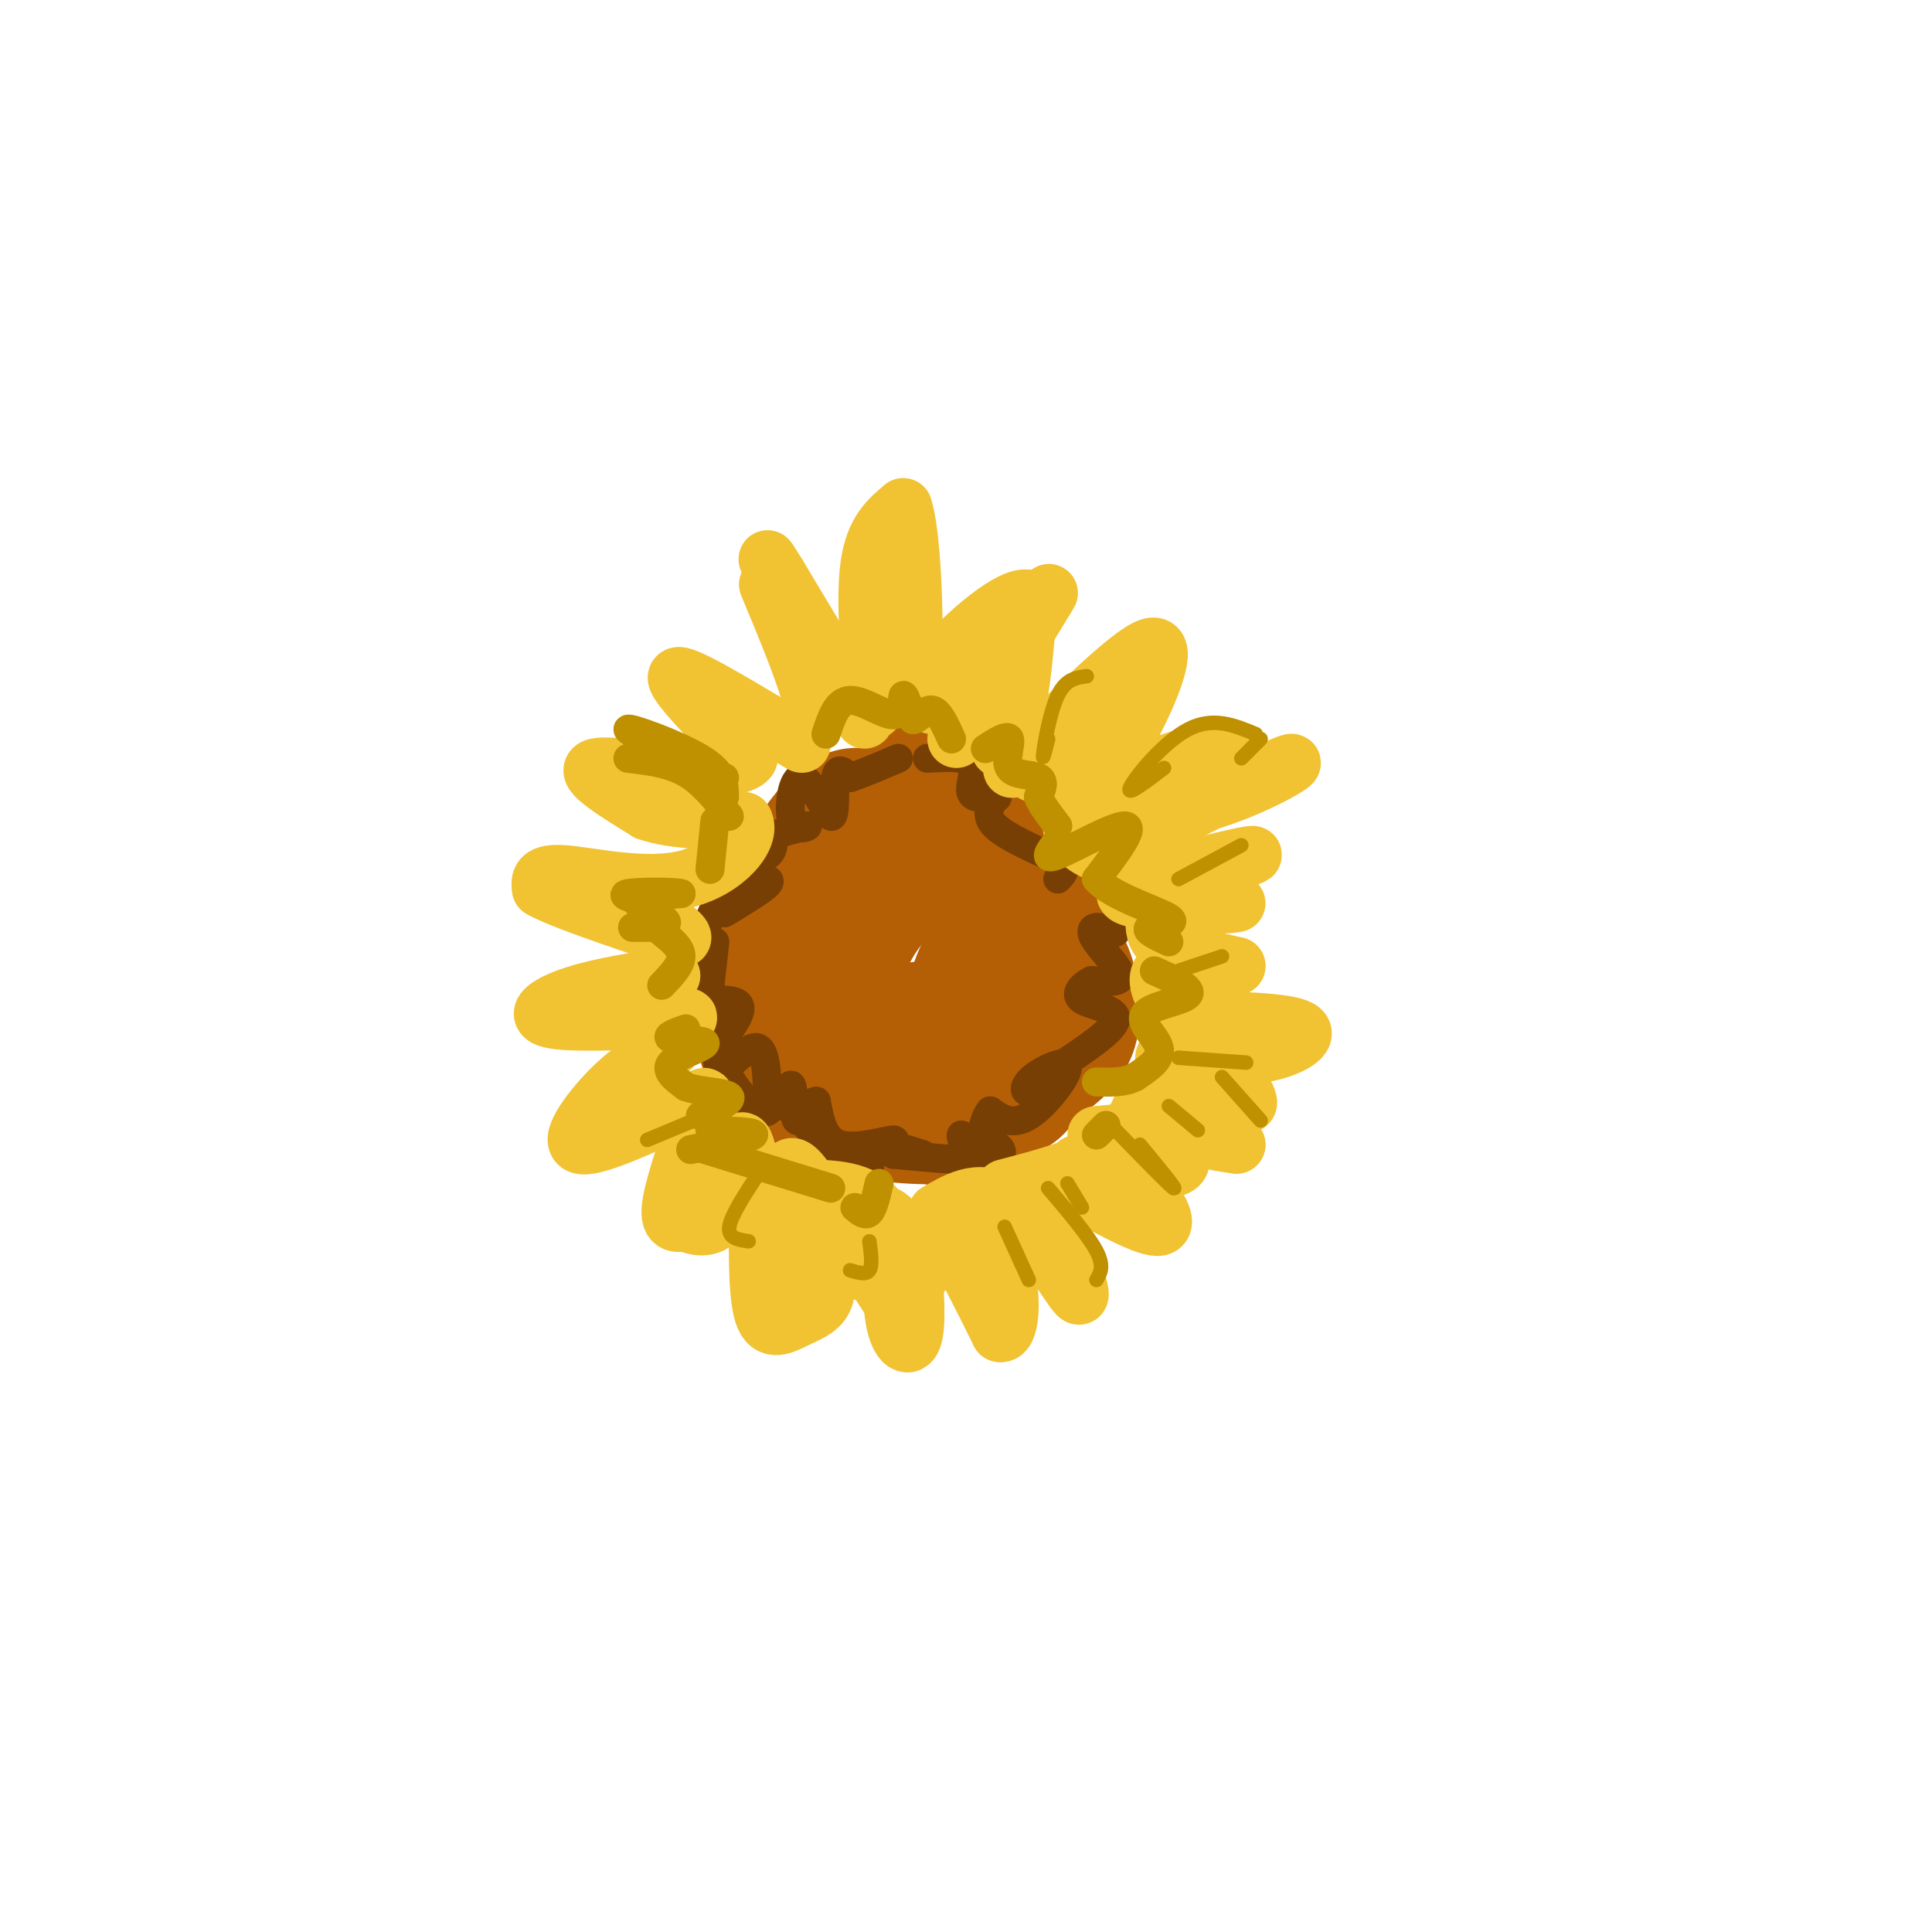 <svg viewBox='0 0 400 400' version='1.1' xmlns='http://www.w3.org/2000/svg' xmlns:xlink='http://www.w3.org/1999/xlink'><g fill='none' stroke='rgb(180,95,6)' stroke-width='12' stroke-linecap='round' stroke-linejoin='round'><path d='M184,190c-1.885,-0.773 -3.770,-1.546 -6,1c-2.230,2.546 -4.805,8.411 -6,12c-1.195,3.589 -1.010,4.901 0,7c1.010,2.099 2.845,4.986 7,5c4.155,0.014 10.630,-2.843 14,-5c3.370,-2.157 3.637,-3.614 5,-7c1.363,-3.386 3.824,-8.700 4,-13c0.176,-4.300 -1.932,-7.586 -5,-10c-3.068,-2.414 -7.095,-3.958 -10,-5c-2.905,-1.042 -4.687,-1.584 -8,1c-3.313,2.584 -8.156,8.292 -13,14'/><path d='M166,190c-2.684,5.567 -2.895,12.483 -2,18c0.895,5.517 2.897,9.634 5,13c2.103,3.366 4.306,5.980 9,7c4.694,1.020 11.878,0.446 15,1c3.122,0.554 2.183,2.235 7,-1c4.817,-3.235 15.390,-11.386 17,-20c1.610,-8.614 -5.742,-17.692 -9,-22c-3.258,-4.308 -2.423,-3.848 -6,-6c-3.577,-2.152 -11.565,-6.917 -17,-6c-5.435,0.917 -8.315,7.516 -11,14c-2.685,6.484 -5.173,12.851 -6,18c-0.827,5.149 0.008,9.079 1,12c0.992,2.921 2.141,4.835 7,7c4.859,2.165 13.430,4.583 22,7'/><path d='M198,232c6.086,1.023 10.300,0.080 15,-2c4.700,-2.080 9.885,-5.297 13,-9c3.115,-3.703 4.161,-7.892 4,-13c-0.161,-5.108 -1.527,-11.134 -7,-18c-5.473,-6.866 -15.051,-14.570 -20,-19c-4.949,-4.430 -5.270,-5.584 -12,-3c-6.730,2.584 -19.871,8.906 -27,14c-7.129,5.094 -8.247,8.959 -9,12c-0.753,3.041 -1.140,5.258 0,10c1.140,4.742 3.807,12.007 10,17c6.193,4.993 15.912,7.712 24,7c8.088,-0.712 14.544,-4.856 21,-9'/><path d='M210,219c5.743,-5.579 9.602,-15.025 9,-23c-0.602,-7.975 -5.664,-14.477 -9,-18c-3.336,-3.523 -4.945,-4.067 -9,-6c-4.055,-1.933 -10.556,-5.256 -18,-4c-7.444,1.256 -15.832,7.093 -20,13c-4.168,5.907 -4.117,11.886 -4,17c0.117,5.114 0.299,9.362 1,13c0.701,3.638 1.920,6.666 6,11c4.080,4.334 11.022,9.975 18,12c6.978,2.025 13.994,0.436 18,-1c4.006,-1.436 5.003,-2.718 6,-4'/><path d='M208,229c3.971,-3.352 10.899,-9.731 13,-17c2.101,-7.269 -0.625,-15.427 -3,-21c-2.375,-5.573 -4.397,-8.560 -10,-13c-5.603,-4.440 -14.786,-10.332 -19,-13c-4.214,-2.668 -3.460,-2.112 -6,-3c-2.540,-0.888 -8.373,-3.222 -15,3c-6.627,6.222 -14.049,20.999 -17,30c-2.951,9.001 -1.430,12.227 -1,16c0.430,3.773 -0.230,8.093 4,13c4.230,4.907 13.352,10.402 22,13c8.648,2.598 16.824,2.299 25,2'/><path d='M201,239c6.127,-0.852 8.945,-3.983 12,-10c3.055,-6.017 6.348,-14.920 7,-25c0.652,-10.080 -1.336,-21.339 -6,-29c-4.664,-7.661 -12.004,-11.726 -16,-14c-3.996,-2.274 -4.648,-2.758 -10,0c-5.352,2.758 -15.404,8.758 -21,13c-5.596,4.242 -6.737,6.725 -8,10c-1.263,3.275 -2.648,7.343 -2,15c0.648,7.657 3.328,18.902 9,26c5.672,7.098 14.336,10.049 23,13'/><path d='M189,238c5.735,2.417 8.574,1.960 12,0c3.426,-1.960 7.440,-5.422 10,-8c2.560,-2.578 3.668,-4.273 5,-9c1.332,-4.727 2.889,-12.486 2,-19c-0.889,-6.514 -4.222,-11.782 -7,-15c-2.778,-3.218 -4.999,-4.385 -7,-5c-2.001,-0.615 -3.782,-0.677 -7,1c-3.218,1.677 -7.872,5.095 -11,9c-3.128,3.905 -4.731,8.297 -5,11c-0.269,2.703 0.795,3.716 2,5c1.205,1.284 2.551,2.840 6,3c3.449,0.160 9.002,-1.076 13,-3c3.998,-1.924 6.443,-4.536 6,-9c-0.443,-4.464 -3.773,-10.779 -6,-14c-2.227,-3.221 -3.351,-3.349 -6,-3c-2.649,0.349 -6.825,1.174 -11,2'/><path d='M185,184c-3.104,1.834 -5.362,5.420 -6,10c-0.638,4.580 0.346,10.156 5,13c4.654,2.844 12.978,2.957 17,3c4.022,0.043 3.742,0.015 3,-2c-0.742,-2.015 -1.945,-6.017 -3,-8c-1.055,-1.983 -1.963,-1.945 -4,0c-2.037,1.945 -5.205,5.799 -6,9c-0.795,3.201 0.782,5.749 2,7c1.218,1.251 2.077,1.205 4,1c1.923,-0.205 4.910,-0.569 7,-2c2.090,-1.431 3.282,-3.930 1,-6c-2.282,-2.070 -8.037,-3.711 -12,-4c-3.963,-0.289 -6.132,0.775 -8,3c-1.868,2.225 -3.434,5.613 -5,9'/><path d='M180,217c0.644,2.192 4.755,3.173 8,3c3.245,-0.173 5.625,-1.498 8,-4c2.375,-2.502 4.747,-6.179 6,-10c1.253,-3.821 1.389,-7.786 0,-10c-1.389,-2.214 -4.301,-2.676 -7,5c-2.699,7.676 -5.185,23.491 -7,30c-1.815,6.509 -2.961,3.714 1,3c3.961,-0.714 13.028,0.654 19,0c5.972,-0.654 8.849,-3.330 11,-8c2.151,-4.670 3.575,-11.335 5,-18'/><path d='M224,208c0.554,-7.262 -0.562,-16.415 -6,-26c-5.438,-9.585 -15.200,-19.600 -21,-24c-5.800,-4.400 -7.638,-3.185 -11,-1c-3.362,2.185 -8.246,5.338 -12,10c-3.754,4.662 -6.377,10.831 -9,17'/></g>
<g fill='none' stroke='rgb(120,63,4)' stroke-width='6' stroke-linecap='round' stroke-linejoin='round'><path d='M156,182c2.000,-0.083 4.000,-0.167 3,1c-1.000,1.167 -5.000,3.583 -9,6'/><path d='M148,195c0.000,0.000 -1.000,9.000 -1,9'/><path d='M147,204c-0.845,2.107 -2.458,2.875 -1,3c1.458,0.125 5.988,-0.393 7,1c1.012,1.393 -1.494,4.696 -4,8'/><path d='M149,216c-0.786,2.762 -0.750,5.667 1,5c1.750,-0.667 5.214,-4.905 7,-4c1.786,0.905 1.893,6.952 2,13'/><path d='M159,230c-1.219,1.211 -5.265,-2.263 -8,-7c-2.735,-4.737 -4.159,-10.737 -5,-16c-0.841,-5.263 -1.097,-9.789 0,-14c1.097,-4.211 3.549,-8.105 6,-12'/><path d='M152,181c2.431,-3.930 5.507,-7.754 7,-8c1.493,-0.246 1.402,3.088 0,4c-1.402,0.912 -4.115,-0.596 -3,-2c1.115,-1.404 6.057,-2.702 11,-4'/><path d='M167,171c0.997,-0.135 -2.012,1.527 -3,-1c-0.988,-2.527 0.044,-9.244 2,-9c1.956,0.244 4.834,7.450 6,8c1.166,0.550 0.619,-5.557 1,-8c0.381,-2.443 1.691,-1.221 3,0'/><path d='M176,161c2.167,-0.667 6.083,-2.333 10,-4'/><path d='M192,157c3.911,-0.222 7.822,-0.444 9,1c1.178,1.444 -0.378,4.556 0,6c0.378,1.444 2.689,1.222 5,1'/><path d='M206,165c0.833,0.167 0.417,0.083 0,0'/><path d='M206,165c-1.083,1.917 -2.167,3.833 0,6c2.167,2.167 7.583,4.583 13,7'/><path d='M219,178c2.167,1.833 1.083,2.917 0,4'/><path d='M231,193c-1.506,-0.560 -3.012,-1.119 -4,-1c-0.988,0.119 -1.458,0.917 0,3c1.458,2.083 4.845,5.452 5,7c0.155,1.548 -2.923,1.274 -6,1'/><path d='M226,203c-1.940,0.940 -3.792,2.792 -2,4c1.792,1.208 7.226,1.774 7,4c-0.226,2.226 -6.113,6.113 -12,10'/><path d='M219,221c-3.135,2.785 -4.973,4.749 -6,5c-1.027,0.251 -1.244,-1.211 1,-3c2.244,-1.789 6.950,-3.905 7,-2c0.050,1.905 -4.557,7.830 -8,10c-3.443,2.170 -5.721,0.585 -8,-1'/><path d='M205,230c-1.707,1.944 -1.973,7.305 -3,8c-1.027,0.695 -2.815,-3.274 -3,-3c-0.185,0.274 1.233,4.793 2,6c0.767,1.207 0.884,-0.896 1,-3'/><path d='M202,238c0.881,-0.881 2.583,-1.583 4,-1c1.417,0.583 2.548,2.452 -1,3c-3.548,0.548 -11.774,-0.226 -20,-1'/><path d='M185,239c-2.500,-1.000 1.250,-3.000 0,-3c-1.250,0.000 -7.500,2.000 -11,1c-3.500,-1.000 -4.250,-5.000 -5,-9'/><path d='M169,228c-1.643,-0.024 -3.250,4.417 -4,4c-0.750,-0.417 -0.643,-5.690 -1,-7c-0.357,-1.310 -1.179,1.345 -2,4'/><path d='M163,228c4.476,5.756 8.952,11.512 12,14c3.048,2.488 4.667,1.708 5,0c0.333,-1.708 -0.619,-4.345 1,-5c1.619,-0.655 5.810,0.673 10,2'/></g>
<g fill='none' stroke='rgb(241,194,50)' stroke-width='12' stroke-linecap='round' stroke-linejoin='round'><path d='M181,147c-1.000,-11.500 -2.000,-23.000 -1,-30c1.000,-7.000 4.000,-9.500 7,-12'/><path d='M187,105c1.711,4.711 2.489,22.489 2,31c-0.489,8.511 -2.244,7.756 -4,7'/><path d='M179,149c0.000,0.000 -18.000,-30.000 -18,-30'/><path d='M161,119c-3.167,-5.167 -2.083,-3.083 -1,-1'/><path d='M159,121c3.917,9.417 7.833,18.833 9,24c1.167,5.167 -0.417,6.083 -2,7'/><path d='M166,152c-0.333,1.333 -0.167,1.167 0,1'/><path d='M166,154c-11.000,-6.667 -22.000,-13.333 -25,-14c-3.000,-0.667 2.000,4.667 7,10'/><path d='M148,150c3.222,2.978 7.778,5.422 7,7c-0.778,1.578 -6.889,2.289 -13,3'/><path d='M142,160c-6.733,-0.156 -17.067,-2.044 -19,-1c-1.933,1.044 4.533,5.022 11,9'/><path d='M134,168c5.167,1.833 12.583,1.917 20,2'/><path d='M154,170c1.810,3.119 -3.667,9.917 -12,12c-8.333,2.083 -19.524,-0.548 -25,-1c-5.476,-0.452 -5.238,1.274 -5,3'/><path d='M112,184c3.667,2.167 15.333,6.083 27,10'/><path d='M139,194c4.333,1.167 1.667,-0.917 -1,-3'/><path d='M198,153c8.833,-14.000 17.667,-28.000 19,-30c1.333,-2.000 -4.833,8.000 -11,18'/><path d='M206,141c-2.190,5.226 -2.167,9.292 -1,11c1.167,1.708 3.476,1.060 5,-4c1.524,-5.060 2.262,-14.530 3,-24'/><path d='M213,124c-3.444,-1.244 -13.556,7.644 -18,13c-4.444,5.356 -3.222,7.178 -2,9'/><path d='M207,155c2.630,0.545 5.260,1.091 11,-2c5.740,-3.091 14.590,-9.818 14,-9c-0.590,0.818 -10.620,9.182 -15,13c-4.380,3.818 -3.108,3.091 -2,3c1.108,-0.091 2.054,0.455 3,1'/><path d='M218,161c3.190,-0.595 9.667,-2.583 10,-2c0.333,0.583 -5.476,3.738 -5,4c0.476,0.262 7.238,-2.369 14,-5'/><path d='M242,161c-6.560,3.548 -13.119,7.095 -11,8c2.119,0.905 12.917,-0.833 22,-4c9.083,-3.167 16.452,-7.762 14,-7c-2.452,0.762 -14.726,6.881 -27,13'/><path d='M240,171c-6.167,3.167 -8.083,4.583 -10,6'/><path d='M230,177c-3.556,0.000 -7.444,-3.000 -8,-5c-0.556,-2.000 2.222,-3.000 5,-4'/><path d='M227,168c7.711,-3.867 24.489,-11.533 26,-13c1.511,-1.467 -12.244,3.267 -26,8'/><path d='M227,162c3.000,-4.378 6.000,-8.756 9,-15c3.000,-6.244 6.000,-14.356 2,-13c-4.000,1.356 -15.000,12.178 -26,23'/><path d='M212,157c-4.333,3.833 -2.167,1.917 0,0'/><path d='M237,184c12.400,-3.667 24.800,-7.333 22,-7c-2.800,0.333 -20.800,4.667 -25,7c-4.200,2.333 5.400,2.667 15,3'/><path d='M249,187c3.667,0.500 5.333,0.250 7,0'/><path d='M239,191c0.083,1.750 0.167,3.500 3,5c2.833,1.500 8.417,2.750 14,4'/><path d='M256,200c-2.178,-0.044 -14.622,-2.156 -16,2c-1.378,4.156 8.311,14.578 18,25'/><path d='M258,227c1.833,3.667 -2.583,0.333 -7,-3'/><path d='M139,202c-7.311,1.133 -14.622,2.267 -20,4c-5.378,1.733 -8.822,4.067 -5,5c3.822,0.933 14.911,0.467 26,0'/><path d='M140,211c4.333,-0.167 2.167,-0.583 0,-1'/><path d='M139,217c-3.800,1.867 -7.600,3.733 -12,8c-4.400,4.267 -9.400,10.933 -7,12c2.400,1.067 12.200,-3.467 22,-8'/><path d='M142,229c4.476,-2.095 4.667,-3.333 3,1c-1.667,4.333 -5.190,14.238 -6,19c-0.810,4.762 1.095,4.381 3,4'/><path d='M142,253c1.844,1.067 4.956,1.733 7,-1c2.044,-2.733 3.022,-8.867 4,-15'/><path d='M153,237c1.000,-2.000 1.500,0.500 2,3'/><path d='M157,248c-0.161,9.946 -0.321,19.893 1,24c1.321,4.107 4.125,2.375 7,1c2.875,-1.375 5.821,-2.393 6,-6c0.179,-3.607 -2.411,-9.804 -5,-16'/><path d='M166,251c-1.335,-4.086 -2.172,-6.301 -2,-2c0.172,4.301 1.354,15.120 1,14c-0.354,-1.120 -2.244,-14.177 -2,-19c0.244,-4.823 2.622,-1.411 5,2'/><path d='M168,246c3.826,0.300 10.892,0.049 14,5c3.108,4.951 2.260,15.102 3,21c0.740,5.898 3.069,7.542 4,5c0.931,-2.542 0.466,-9.271 0,-16'/><path d='M189,261c-1.796,-5.742 -6.285,-12.096 -6,-8c0.285,4.096 5.346,18.641 4,19c-1.346,0.359 -9.099,-13.469 -12,-18c-2.901,-4.531 -0.951,0.234 1,5'/><path d='M176,259c-0.578,1.137 -2.522,1.479 0,3c2.522,1.521 9.511,4.222 13,3c3.489,-1.222 3.478,-6.368 4,-9c0.522,-2.632 1.578,-2.752 4,1c2.422,3.752 6.211,11.376 10,19'/><path d='M207,276c2.222,0.600 2.778,-7.400 1,-13c-1.778,-5.600 -5.889,-8.800 -10,-12'/><path d='M194,251c4.689,-2.733 9.378,-5.467 15,-1c5.622,4.467 12.178,16.133 14,18c1.822,1.867 -1.089,-6.067 -4,-14'/><path d='M219,254c-2.286,-3.274 -6.000,-4.458 -5,-5c1.000,-0.542 6.714,-0.440 9,-1c2.286,-0.560 1.143,-1.780 0,-3'/><path d='M224,247c6.911,3.733 13.822,7.467 16,7c2.178,-0.467 -0.378,-5.133 -4,-8c-3.622,-2.867 -8.311,-3.933 -13,-5'/><path d='M223,241c2.244,-0.244 14.356,1.644 19,1c4.644,-0.644 1.822,-3.822 -1,-7'/><path d='M241,235c-2.500,-1.167 -8.250,-0.583 -14,0'/><path d='M208,246c9.036,-2.375 18.071,-4.750 23,-9c4.929,-4.250 5.750,-10.375 7,-11c1.250,-0.625 2.929,4.250 6,7c3.071,2.750 7.536,3.375 12,4'/><path d='M256,237c-1.467,-2.889 -11.133,-12.111 -14,-16c-2.867,-3.889 1.067,-2.444 5,-1'/><path d='M248,217c4.622,0.933 9.244,1.867 14,1c4.756,-0.867 9.644,-3.533 7,-5c-2.644,-1.467 -12.822,-1.733 -23,-2'/></g>
<g fill='none' stroke='rgb(191,144,0)' stroke-width='6' stroke-linecap='round' stroke-linejoin='round'><path d='M150,161c-10.000,-4.711 -20.000,-9.422 -20,-10c0.000,-0.578 10.000,2.978 15,6c5.000,3.022 5.000,5.511 5,8'/><path d='M151,169c-2.750,-3.500 -5.500,-7.000 -9,-9c-3.500,-2.000 -7.750,-2.500 -12,-3'/><path d='M148,170c0.000,0.000 -1.000,10.000 -1,10'/><path d='M137,192c-3.560,0.006 -7.119,0.012 -6,0c1.119,-0.012 6.917,-0.042 7,-1c0.083,-0.958 -5.548,-2.845 -6,-4c-0.452,-1.155 4.274,-1.577 9,-2'/><path d='M141,185c-1.267,-0.400 -8.933,-0.400 -11,0c-2.067,0.400 1.467,1.200 5,2'/><path d='M137,193c2.000,1.583 4.000,3.167 4,5c0.000,1.833 -2.000,3.917 -4,6'/><path d='M142,213c-2.286,0.821 -4.571,1.643 -3,2c1.571,0.357 7.000,0.250 7,1c0.000,0.750 -5.429,2.357 -7,4c-1.571,1.643 0.714,3.321 3,5'/><path d='M142,225c2.733,1.044 8.067,1.156 9,2c0.933,0.844 -2.533,2.422 -6,4'/><path d='M147,234c4.833,0.167 9.667,0.333 9,1c-0.667,0.667 -6.833,1.833 -13,3'/><path d='M146,238c0.000,0.000 26.000,8.000 26,8'/><path d='M177,250c1.083,0.917 2.167,1.833 3,1c0.833,-0.833 1.417,-3.417 2,-6'/><path d='M171,152c1.143,-3.446 2.286,-6.893 5,-7c2.714,-0.107 7.000,3.125 9,3c2.000,-0.125 1.714,-3.607 2,-4c0.286,-0.393 1.143,2.304 2,5'/><path d='M189,149c1.022,0.067 2.578,-2.267 4,-2c1.422,0.267 2.711,3.133 4,6'/><path d='M204,155c2.292,-1.488 4.583,-2.976 5,-2c0.417,0.976 -1.042,4.417 0,6c1.042,1.583 4.583,1.310 6,2c1.417,0.690 0.708,2.345 0,4'/><path d='M215,165c0.667,1.667 2.333,3.833 4,6'/><path d='M219,174c-1.689,2.178 -3.378,4.356 0,3c3.378,-1.356 11.822,-6.244 14,-6c2.178,0.244 -1.911,5.622 -6,11'/><path d='M227,182c2.750,3.429 12.625,6.500 15,8c2.375,1.500 -2.750,1.429 -4,2c-1.250,0.571 1.375,1.786 4,3'/><path d='M239,201c4.095,1.833 8.190,3.667 7,5c-1.190,1.333 -7.667,2.167 -9,4c-1.333,1.833 2.476,4.667 3,7c0.524,2.333 -2.238,4.167 -5,6'/><path d='M235,223c-2.167,1.167 -5.083,1.083 -8,1'/><path d='M229,233c0.000,0.000 -2.000,2.000 -2,2'/></g>
<g fill='none' stroke='rgb(191,144,0)' stroke-width='3' stroke-linecap='round' stroke-linejoin='round'><path d='M217,153c-0.622,2.511 -1.244,5.022 -1,3c0.244,-2.022 1.356,-8.578 3,-12c1.644,-3.422 3.822,-3.711 6,-4'/><path d='M241,159c-3.978,3.044 -7.956,6.089 -7,4c0.956,-2.089 6.844,-9.311 12,-12c5.156,-2.689 9.578,-0.844 14,1'/><path d='M261,153c0.000,0.000 -4.000,4.000 -4,4'/><path d='M244,182c0.000,0.000 13.000,-7.000 13,-7'/><path d='M244,201c0.000,0.000 9.000,-3.000 9,-3'/><path d='M244,219c0.000,0.000 14.000,1.000 14,1'/><path d='M253,223c0.000,0.000 8.000,9.000 8,9'/><path d='M231,234c5.583,5.750 11.167,11.500 12,12c0.833,0.500 -3.083,-4.250 -7,-9'/><path d='M242,229c0.000,0.000 6.000,5.000 6,5'/><path d='M221,245c0.000,0.000 3.000,5.000 3,5'/><path d='M217,246c4.167,4.917 8.333,9.833 10,13c1.667,3.167 0.833,4.583 0,6'/><path d='M208,254c0.000,0.000 5.000,11.000 5,11'/><path d='M157,243c-2.833,4.333 -5.667,8.667 -6,11c-0.333,2.333 1.833,2.667 4,3'/><path d='M180,257c0.333,2.500 0.667,5.000 0,6c-0.667,1.000 -2.333,0.500 -4,0'/><path d='M146,231c0.000,0.000 -12.000,5.000 -12,5'/></g>
</svg>